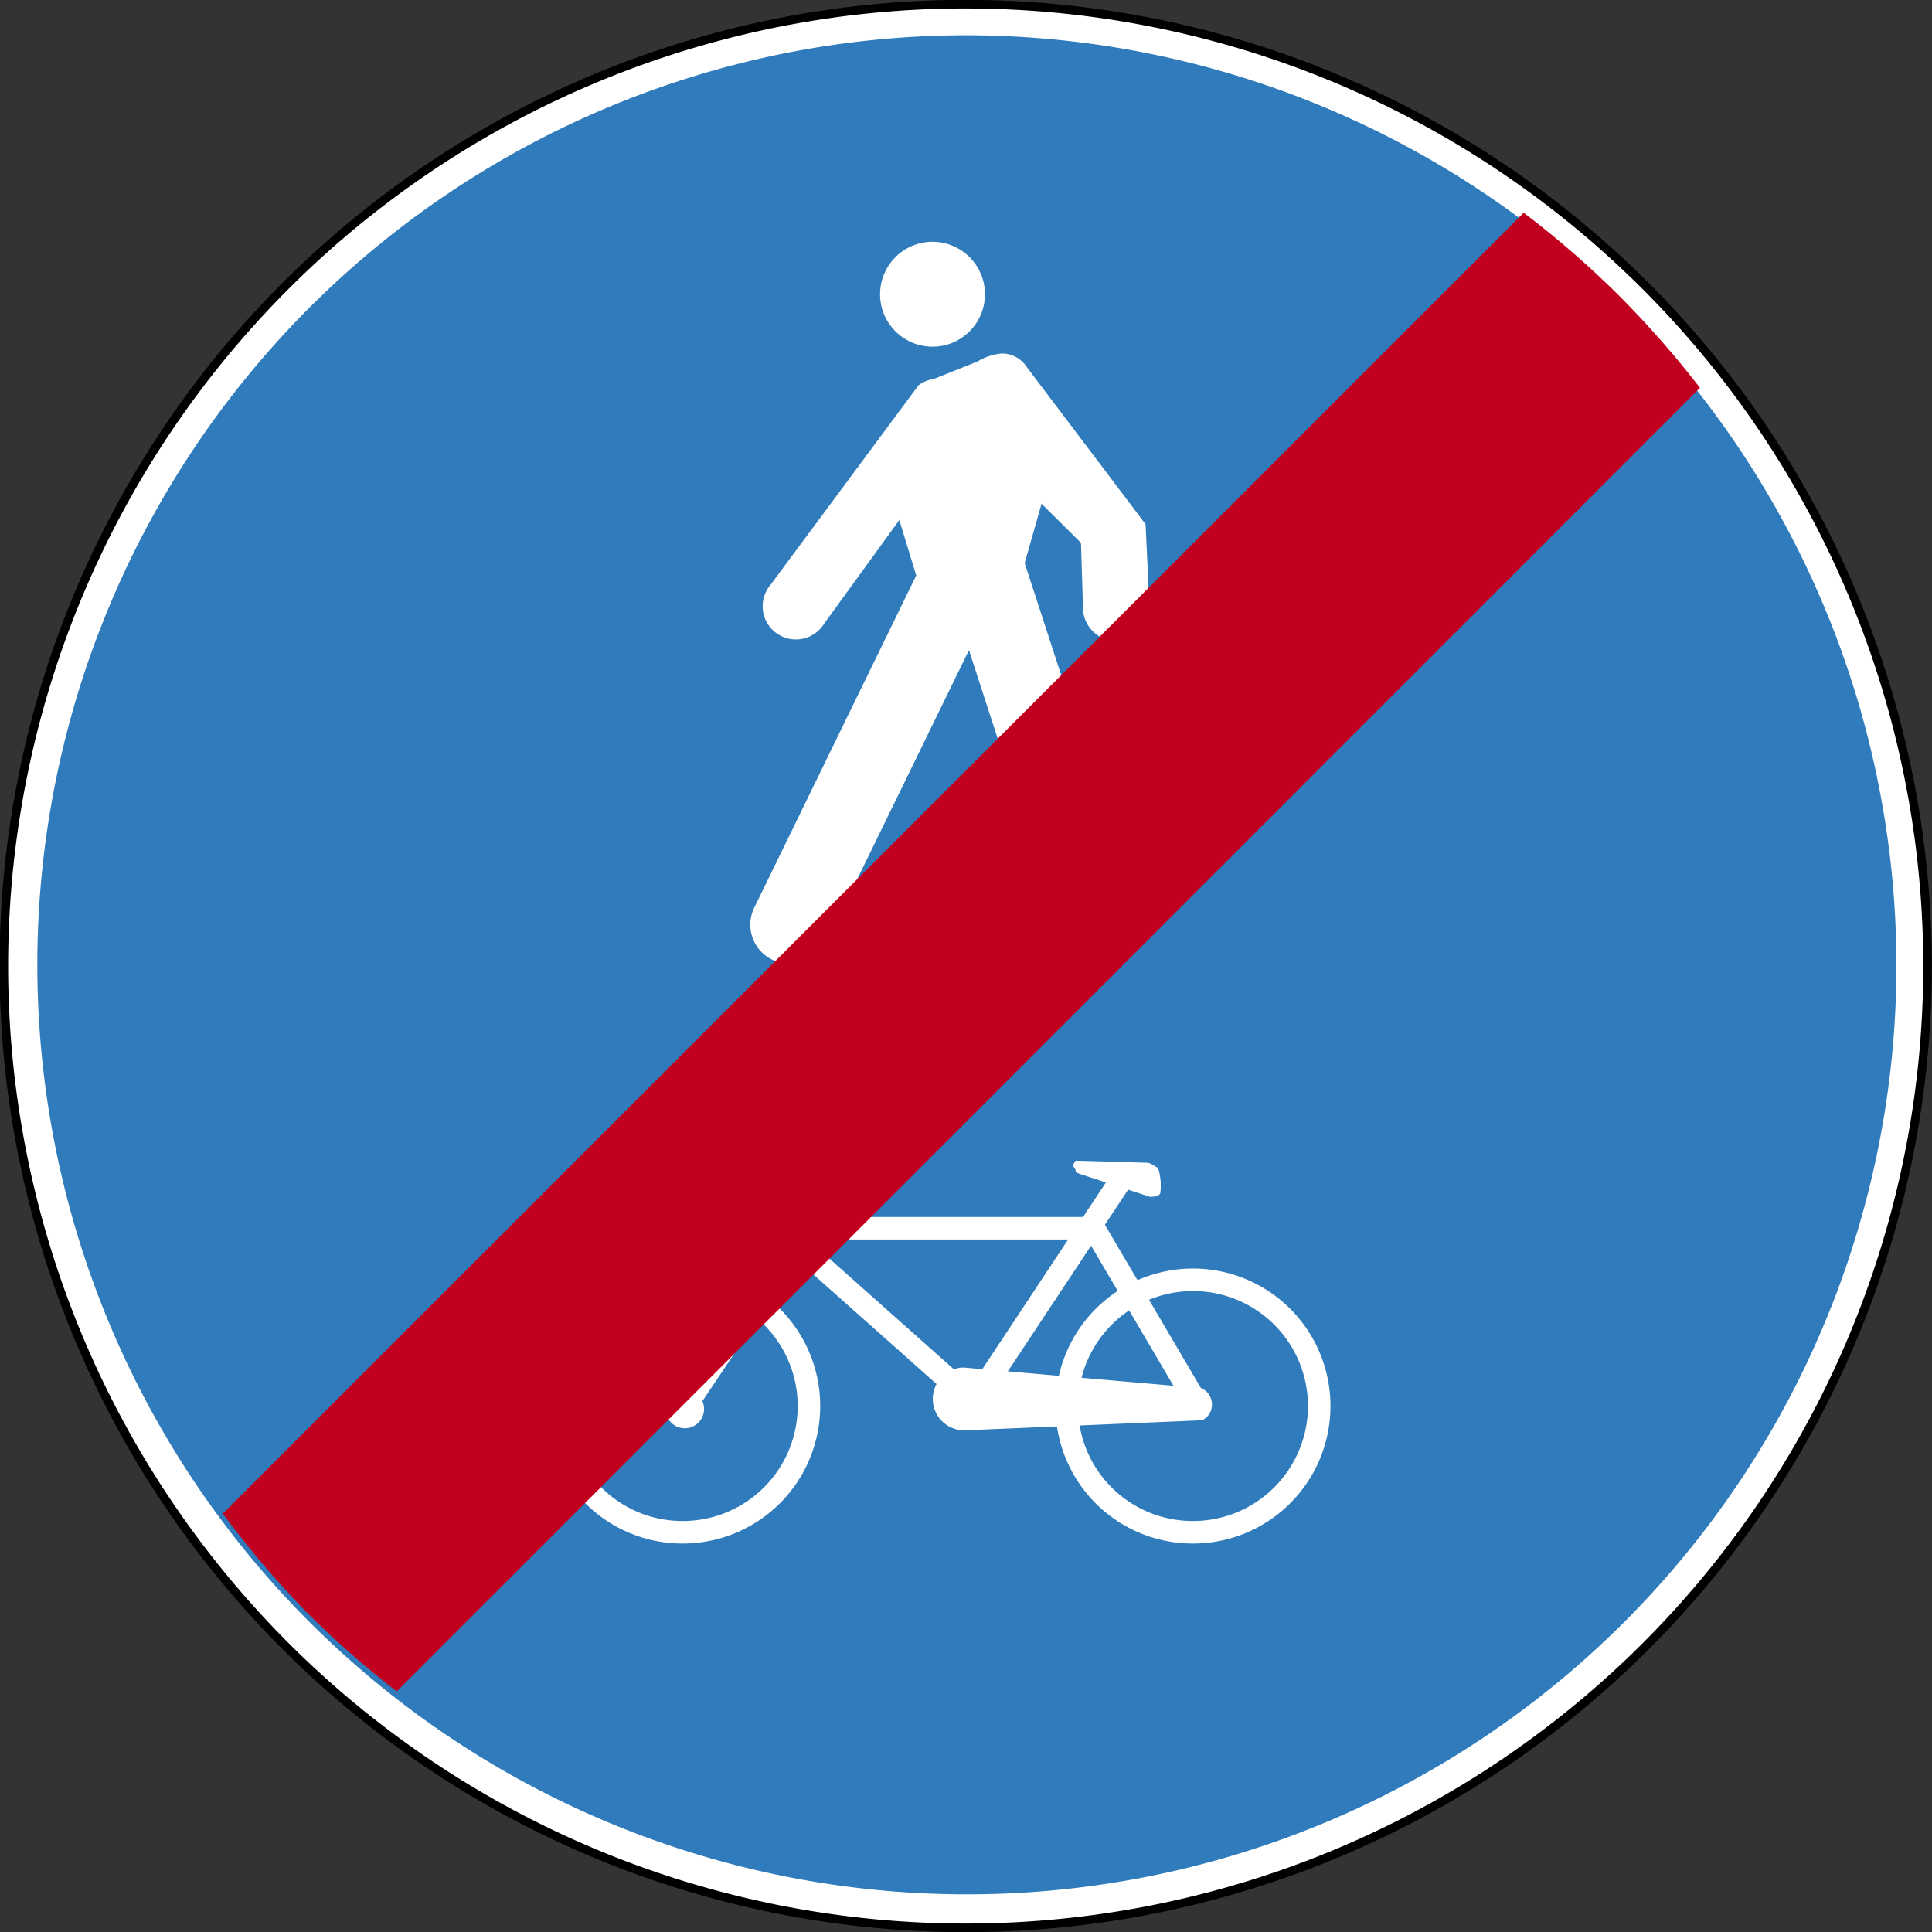 <svg xmlns="http://www.w3.org/2000/svg" xmlns:xlink="http://www.w3.org/1999/xlink" viewBox="0 0 65.2 65.2"><rect x="0" y="0" width="65.2" height="65.2" fill="#333333" stroke="none"/><defs><style>.cls-1,.cls-4,.cls-6{fill:none;}.cls-2{fill:#fff;}.cls-2,.cls-5,.cls-7{fill-rule:evenodd;}.cls-3{clip-path:url(#clip-path);}.cls-4{stroke:#000;stroke-width:0.29px;}.cls-4,.cls-6{stroke-miterlimit:3.86;}.cls-5{fill:#2f7bbb;}.cls-6{stroke:#fff;stroke-width:0.76px;}.cls-7{fill:#c1001f;}</style><clipPath id="clip-path" transform="translate(0 0)"><rect class="cls-1" width="65.2" height="65.2"/></clipPath></defs><g id="Layer_2" data-name="Layer 2"><g id="Layer_1-2" data-name="Layer 1"><path class="cls-2" d="M65.05,32.6A32.46,32.46,0,1,1,32.6.14,32.48,32.48,0,0,1,65.05,32.6" transform="translate(0 0)"/><g class="cls-3"><path class="cls-4" d="M65.05,32.6A32.46,32.46,0,1,1,32.6.14,32.48,32.48,0,0,1,65.05,32.6Z" transform="translate(0 0)"/></g><path class="cls-5" d="M64,32.56A31.37,31.37,0,1,1,32.62,1.19,31.42,31.42,0,0,1,64,32.56" transform="translate(0 0)"/><path class="cls-6" d="M18.78,47.45A4.26,4.26,0,1,1,23,51.71,4.25,4.25,0,0,1,18.78,47.45Z" transform="translate(0 0)"/><path class="cls-2" d="M22.46,47.55a.65.65,0,0,1,.65-.65.65.65,0,1,1,0,1.3.65.65,0,0,1-.65-.65" transform="translate(0 0)"/><path class="cls-6" d="M36,47.45a4.26,4.26,0,1,1,4.26,4.26A4.25,4.25,0,0,1,36,47.45Z" transform="translate(0 0)"/><path class="cls-2" d="M39.88,46.79l-7.37-.64a1.06,1.06,0,0,0,.06,2.12l8-.34a.58.58,0,0,0,.33-.5.6.6,0,0,0-.56-.63" transform="translate(0 0)"/><line class="cls-6" x1="27.05" y1="41.45" x2="36.8" y2="41.45"/><line class="cls-6" x1="32.27" y1="46.79" x2="26.93" y2="42.04"/><path class="cls-6" d="M22.94,47.74l4.7-7c0-.08.06-.08.05-.15-.09-.47-.51-.89-.51-1.38,0-.65.53-.73,1.11-.73h2.27" transform="translate(0 0)"/><path class="cls-2" d="M30.52,38.06a.39.39,0,0,1,0,.77" transform="translate(0 0)"/><path class="cls-2" d="M36.3,39.55s0,0,0-.07l-.1-.15.1-.16,2.43.07c.09,0,.23.12.35.17a2,2,0,0,1,.08.83c0,.11-.18.15-.35.15h0l-2.39-.78" transform="translate(0 0)"/><line class="cls-6" x1="40.45" y1="47.46" x2="36.81" y2="41.27"/><line class="cls-6" x1="32.59" y1="47.74" x2="37.76" y2="39.93"/><path class="cls-2" d="M35.15,17l1.33,1.32.07,2.23a1.12,1.12,0,1,0,2.24-.08l-.13-2.78-4-5.29a1,1,0,0,0-.86-.47,1.85,1.85,0,0,0-.81.27l-1.48.59A1.16,1.16,0,0,0,31,13l-5,6.74a1.12,1.12,0,1,0,1.81,1.31l2.54-3.5.57,1.87L25.45,30.64a1.31,1.31,0,0,0,.64,1.76,1.35,1.35,0,0,0,1.81-.62l4.8-9.84,3.15,9.7a1.35,1.35,0,0,0,1.7.87,1.32,1.32,0,0,0,.89-1.66L34.58,19" transform="translate(0 0)"/><path class="cls-2" d="M29.7,9.93a1.77,1.77,0,1,1,1.77,1.77A1.77,1.77,0,0,1,29.7,9.93" transform="translate(0 0)"/><path class="cls-7" d="M13.39,57.08a31.43,31.43,0,0,1-3.08-2.71,31.76,31.76,0,0,1-2.79-3.29l43.9-43.9A31.86,31.86,0,0,1,54.66,10a32.75,32.75,0,0,1,2.71,3.09" transform="translate(0 0)"/></g></g></svg>